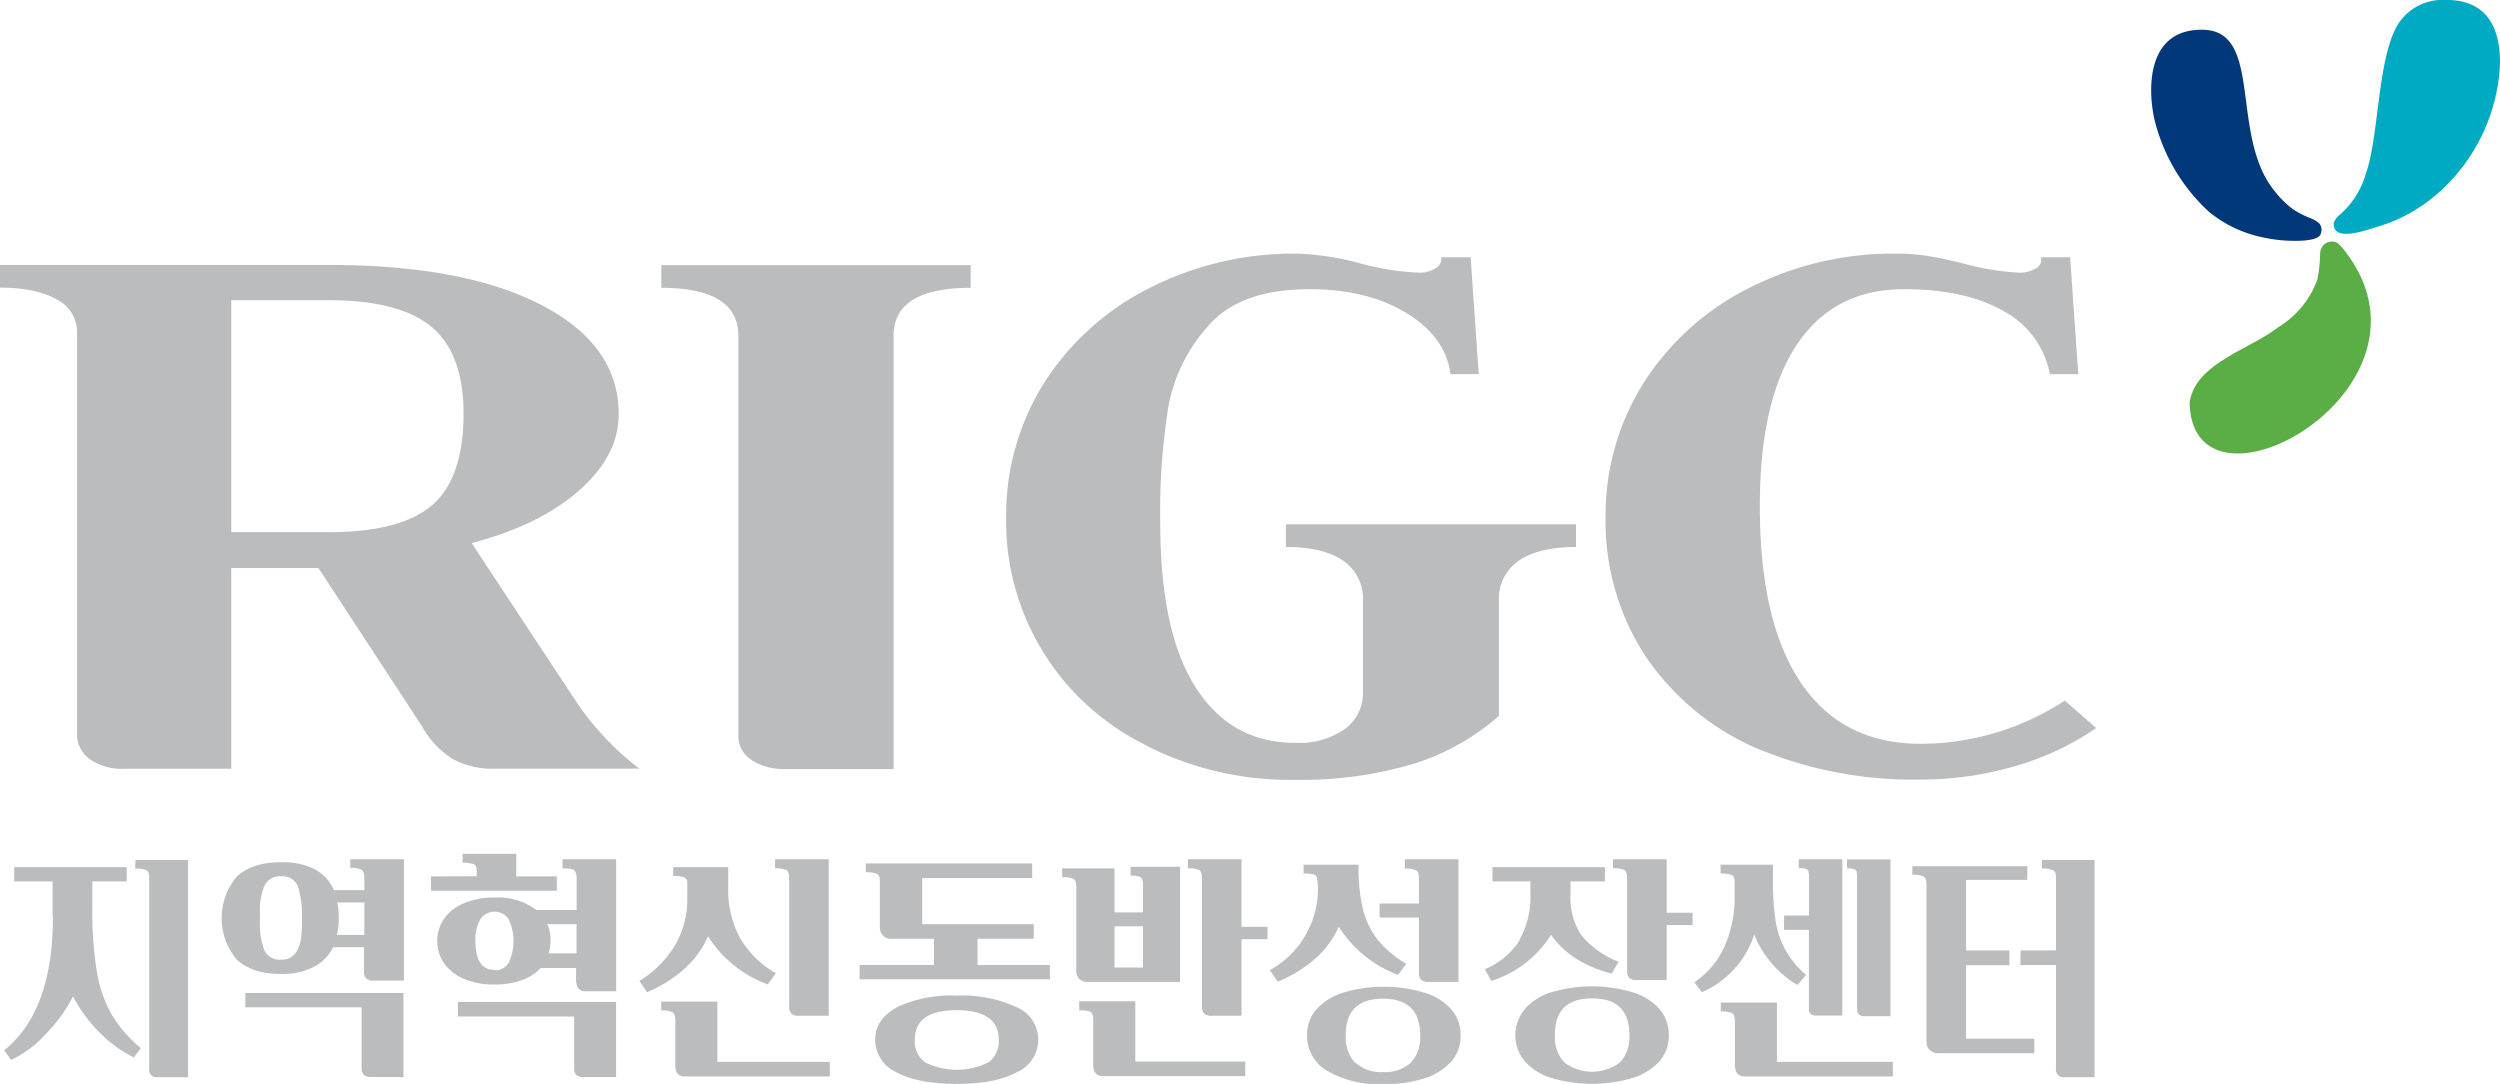 <svg id="레이어_1" data-name="레이어 1" xmlns="http://www.w3.org/2000/svg" viewBox="0 0 363.67 157.67"><defs><style>.cls-1{fill:#00387a;}.cls-2{fill:#00aac3;}.cls-3{fill:#5bad46;}.cls-4{fill:#bbbcbd;}.cls-5{fill:none;}</style></defs><path class="cls-1" d="M337.55,34.1a1.5,1.5,0,0,0-.15-1.58,4.35,4.35,0,0,0-1.52-.86c-.43-.17-1.06-.49-1.34-.64a8.57,8.57,0,0,1-2.12-1.54,15.69,15.69,0,0,1-2.57-3.15c-5-8.27-1.09-21.79-9.32-22-8-.19-8.18,8-7.17,12.86a26.87,26.87,0,0,0,7.93,13.58,18,18,0,0,0,7.93,3.77,21.61,21.61,0,0,0,6,.45c1.12-.13,2-.28,2.36-.89"/><path class="cls-2" d="M344.17,25.24c1.85-5.4,1.66-15.42,4.18-20.82A7.63,7.63,0,0,1,355.76,0c5.45-.08,7.93,3.37,7.91,9.1-.31,10.64-7.53,20.83-17.7,23.84-1.59.47-6.68,2.44-6.48-.53a2.79,2.79,0,0,1,.92-1.21,12.47,12.47,0,0,0,3.71-5.81Z"/><path class="cls-3" d="M337.5,36.93a19.21,19.21,0,0,1-.43,3.83,13.54,13.54,0,0,1-5.69,6.86c-4,3.17-12.16,5.26-12.86,11,.46,18.76,38.16-2,22.59-22.1a7.11,7.11,0,0,0-1.06-1.16,1.69,1.69,0,0,0-2.53,1.46Z"/><path class="cls-4" d="M7.65,133.4v-5.18H2.07v-2.08H18.43v2.08h-5v3.67a55,55,0,0,0,.65,9.42,19.19,19.19,0,0,0,2.15,6.24,18.82,18.82,0,0,0,4.25,4.91l-1,1.36a18,18,0,0,1-5-3.63,21,21,0,0,1-3.85-5.25,22.75,22.75,0,0,1-4.08,5.59,15.59,15.59,0,0,1-4.94,3.65l-1-1.4q7.08-5.68,7.09-19.38m12-8.31h7.65V156.7H22.93a1.08,1.08,0,0,1-1.23-1.22V127.57c0-.52-.14-.86-.44-1a4,4,0,0,0-1.6-.22Z"/><path class="cls-4" d="M53.28,142.34a1.43,1.43,0,0,1-.33-1.07v-3.48H48.46a6.35,6.35,0,0,1-2.86,2.89,10.25,10.25,0,0,1-4.73,1c-2.81,0-4.94-.7-6.42-2.09a9.36,9.36,0,0,1,0-12.08c1.48-1.39,3.61-2.08,6.42-2.08a10.23,10.23,0,0,1,4.87,1,6,6,0,0,1,2.82,3.06H53v-1.77c0-.64-.14-1-.43-1.22a3.55,3.55,0,0,0-1.62-.25V125h7.81v17.65H54.35a1.54,1.54,0,0,1-1.07-.3m-17.59,2.1h23v12.22H54a1.54,1.54,0,0,1-1.07-.3,1.42,1.42,0,0,1-.33-1.06v-8.78H35.69Zm2.75-6.24a2.41,2.41,0,0,0,2.43,1.38,2.42,2.42,0,0,0,2.23-1.11,5.22,5.22,0,0,0,.68-1.85,20.59,20.59,0,0,0,.15-3,14,14,0,0,0-.58-4.64,2.37,2.37,0,0,0-2.48-1.51,2.43,2.43,0,0,0-2.39,1.35,9,9,0,0,0-.67,3.9V134a10.6,10.6,0,0,0,.63,4.19M53,131.28H49.07a11.8,11.8,0,0,1,.21,2.26A9.44,9.44,0,0,1,49,136H53Z"/><path class="cls-4" d="M69.35,127.47v-.76q0-.83-.45-1a4.24,4.24,0,0,0-1.6-.2v-1.3h7.8v3.28H81v2.08H62.7v-2.08Zm14.78,16.3a2.28,2.28,0,0,1-.33-1.35l0-.86,0-.75H78.66a6.82,6.82,0,0,1-2.78,1.78,11.59,11.59,0,0,1-3.94.63,11.12,11.12,0,0,1-4.41-.81,6.68,6.68,0,0,1-2.91-2.25,5.77,5.77,0,0,1,0-6.55,6.74,6.74,0,0,1,2.91-2.24,11.12,11.12,0,0,1,4.41-.81,9.26,9.26,0,0,1,6.11,1.83h5.83v-4.6a2,2,0,0,0-.2-1,.85.85,0,0,0-.59-.39,7.74,7.74,0,0,0-1.26-.07V125h7.8v19.2H85.28a1.32,1.32,0,0,1-1.15-.45m-17.51,2h23v10.93H84.92a1.58,1.58,0,0,1-1.08-.3,1.42,1.42,0,0,1-.32-1.06v-7.45H66.62Zm5.32-4.6A2.32,2.32,0,0,0,74,140.05a7.51,7.51,0,0,0,0-6.33,2.48,2.48,0,0,0-4.12,0,5.75,5.75,0,0,0-.72,3.13q0,4.25,2.77,4.24m8.16-4.24a7.09,7.09,0,0,1-.29,1.83h4.07v-4.24H79.63a6.54,6.54,0,0,1,.47,2.41"/><path class="cls-4" d="M98.2,137.5a13.23,13.23,0,0,0,1.78-6.8v-2.19a.85.85,0,0,0-.45-.88,4.43,4.43,0,0,0-1.6-.2v-1.29h8v3a14.66,14.66,0,0,0,1.69,7.25,14.13,14.13,0,0,0,5.25,5.19l-1.19,1.62A17.32,17.32,0,0,1,103,136.2a13.73,13.73,0,0,1-3.41,4.7,19,19,0,0,1-5.47,3.43L93,142.68a15,15,0,0,0,5.19-5.18m-2,8.2h8.16v8.77h16.36v2.12h-21a1.44,1.44,0,0,1-1.11-.39,1.92,1.92,0,0,1-.36-1.3v-6.43c0-.65-.13-1.06-.4-1.23a3.61,3.61,0,0,0-1.65-.25ZM112.75,125h7.8v22.76H116.2a1.58,1.58,0,0,1-1.08-.3,1.46,1.46,0,0,1-.32-1.06V127.79c0-.65-.13-1.06-.4-1.22a3.47,3.47,0,0,0-1.65-.25Z"/><path class="cls-4" d="M125.05,140.38h10.82v-3.82h-6.15a1.7,1.7,0,0,1-1.28-.46,1.85,1.85,0,0,1-.45-1.33v-6.66c0-.52-.14-.86-.43-1a3.89,3.89,0,0,0-1.61-.22V125.6h24.2v2.12h-16v6.72h16.22v2.12H142.2v3.82h10.53v2.08H125.05Zm5.41,6.14a18.7,18.7,0,0,1,8.72-1.69,18.73,18.73,0,0,1,8.72,1.69,5.14,5.14,0,0,1,0,9.46q-3.13,1.7-8.74,1.69T130.44,156a5.21,5.21,0,0,1-3.13-4.74q0-3,3.15-4.72m4.12,8a10.34,10.34,0,0,0,9.2,0,3.75,3.75,0,0,0,1.51-3.27q0-4.32-6.11-4.32c-4.08,0-6.11,1.44-6.11,4.32a3.75,3.75,0,0,0,1.51,3.27"/><path class="cls-4" d="M157,142.42a1.83,1.83,0,0,1-.44-1.33V128.83c0-.52-.15-.86-.44-1a3.89,3.89,0,0,0-1.61-.22v-1.29h7.62v6.4h4.13v-4.14c0-.5-.12-.82-.37-1a3.51,3.51,0,0,0-1.42-.2v-1.29h7.19v16.75H158.27a1.67,1.67,0,0,1-1.28-.47m0,3.28h8.16v8.77h16v2.12H160.5a1.44,1.44,0,0,1-1.11-.39,1.92,1.92,0,0,1-.36-1.3v-6.43c0-.65-.14-1.06-.4-1.23A3.61,3.61,0,0,0,157,147Zm9.27-10.9h-4.13v6h4.13ZM172.8,125h7.8v9.82h3.78v1.8H180.6v11.14h-4.35a1.58,1.58,0,0,1-1.08-.3,1.46,1.46,0,0,1-.32-1.06V127.79c0-.65-.13-1.06-.4-1.22a3.47,3.47,0,0,0-1.65-.25Z"/><path class="cls-4" d="M191.68,128.87a4.19,4.19,0,0,0-.13-1.22.71.71,0,0,0-.54-.47,6.21,6.21,0,0,0-1.38-.11v-1.29h8a26.67,26.67,0,0,0,.61,6.4,11.92,11.92,0,0,0,2.14,4.49,15.2,15.2,0,0,0,4.19,3.53l-1.19,1.61a17.35,17.35,0,0,1-8.63-7,13.46,13.46,0,0,1-3.38,4.6,18.66,18.66,0,0,1-5.5,3.38l-1.15-1.66a13.55,13.55,0,0,0,7-12.22m-.22,17.94a8.48,8.48,0,0,1,3.85-2.44,20.78,20.78,0,0,1,11.9,0,8.43,8.43,0,0,1,3.88,2.44,5.69,5.69,0,0,1,1.34,3.78,5.58,5.58,0,0,1-1.34,3.77,8.73,8.73,0,0,1-3.9,2.45,18.63,18.63,0,0,1-5.95.86,15.06,15.06,0,0,1-8.14-1.89,5.85,5.85,0,0,1-3-5.19,5.58,5.58,0,0,1,1.33-3.78m5.74,7.75a5.48,5.48,0,0,0,4,1.35,5.58,5.58,0,0,0,4-1.35,5.31,5.31,0,0,0,1.38-4q0-5.33-5.43-5.32t-5.39,5.32a5.38,5.38,0,0,0,1.35,4m3.57-23.17h5.72v-3.6c0-.65-.13-1.05-.39-1.22a3.55,3.55,0,0,0-1.66-.25V125h7.8v17.84h-4.35a1.49,1.49,0,0,1-1.07-.31,1.4,1.4,0,0,1-.33-1.06v-8h-5.72Z"/><path class="cls-4" d="M221,136.76a12.58,12.58,0,0,0,1.63-6.67v-1.87H217.1v-2.08h16.36v2.08h-5v1.91A9.9,9.9,0,0,0,230,136a13,13,0,0,0,5.45,3.9l-1,1.73q-6-1.57-8.81-5.65a16.51,16.51,0,0,1-3.76,4.14,16.94,16.94,0,0,1-4.94,2.59L216,141a11.2,11.2,0,0,0,5.09-4.26m.66,10.11a8.54,8.54,0,0,1,3.85-2.49,20.8,20.8,0,0,1,11.94,0,8.48,8.48,0,0,1,3.88,2.44,5.69,5.69,0,0,1,1.33,3.78,5.57,5.57,0,0,1-1.33,3.77,8.77,8.77,0,0,1-3.88,2.45,21,21,0,0,1-11.91,0,8.65,8.65,0,0,1-3.86-2.46,5.89,5.89,0,0,1,0-7.48m5.79,7.69a6.73,6.73,0,0,0,8.09,0,5.34,5.34,0,0,0,1.37-4q0-5.33-5.43-5.32t-5.4,5.32a5.34,5.34,0,0,0,1.37,4M234.65,125h7.8v7.77h3.77v1.8h-3.77v8H238.1a1.58,1.58,0,0,1-1.08-.3,1.4,1.4,0,0,1-.32-1.06V127.79c0-.65-.14-1.06-.4-1.22a3.47,3.47,0,0,0-1.65-.25Z"/><path class="cls-4" d="M250.85,137.71a17.81,17.81,0,0,0,1.49-7.51v-1.91c0-.52-.15-.86-.43-1a4,4,0,0,0-1.62-.22v-1.29h7.62v2.48a37,37,0,0,0,.33,5.32,12.66,12.66,0,0,0,4.49,8.23l-1.26,1.48a15.09,15.09,0,0,1-6.29-7.34,13.64,13.64,0,0,1-7.62,8.38l-1.08-1.44a12.42,12.42,0,0,0,4.37-5.18m-.53,8.13h8.17v8.63h16.86v2.12h-21.5c-1,0-1.48-.56-1.48-1.69v-6.29c0-.65-.13-1.06-.39-1.22a3.52,3.52,0,0,0-1.66-.26Zm9.21-12.66h3.63v-5.43a2.87,2.87,0,0,0-.11-1,.58.58,0,0,0-.39-.37,3.65,3.65,0,0,0-1-.09V125H268v22.73h-3.89a1,1,0,0,1-.72-.26.93.93,0,0,1-.25-.68V135.27h-3.63Zm9.13-8.16H275v22.8h-3.85a1,1,0,0,1-.73-.25.94.94,0,0,1-.27-.72V127.93a6.28,6.28,0,0,0-.07-1.09.58.58,0,0,0-.38-.42,3.61,3.61,0,0,0-1-.1Z"/><path class="cls-4" d="M280.69,152.76a1.84,1.84,0,0,1-.45-1.31V128.72c0-.64-.13-1-.4-1.22a3.47,3.47,0,0,0-1.65-.25V126h16.72V128H286v10.25h6.3v2.16H286v10.68h9.93v2.12H282a1.63,1.63,0,0,1-1.28-.49m13.21-14.47h5.15V127.57c0-.52-.15-.86-.45-1a4,4,0,0,0-1.6-.22v-1.26h7.66V156.7h-4.39a1.08,1.08,0,0,1-1.22-1.22v-15.1H293.9Z"/><path class="cls-4" d="M13.06,110.43a4.41,4.41,0,0,1-1.85-3.72V48.34a5.3,5.3,0,0,0-3-4.8q-3-1.7-8.26-1.7v-3.3H47.8q19.77,0,31,5.85T90,60.27q0,6-5.75,11.07T68.61,79L84,102.34a41.84,41.84,0,0,0,9,9.48H72a12.15,12.15,0,0,1-6.12-1.39,13,13,0,0,1-4.5-4.79l-15.05-23H33.64v29.19H18.15a8.25,8.25,0,0,1-5.09-1.39m49.87-37q4.5-4,4.5-13.26,0-8.73-4.65-12.62t-15-3.89H33.64V77.41H47.8q10.62,0,15.13-4"/><path class="cls-4" d="M109.33,110.54a4,4,0,0,1-1.92-3.52V48.87q0-7-11.21-7v-3.3h45v3.3q-11.22,0-11.22,7v63H114.34a8.88,8.88,0,0,1-5-1.28"/><path class="cls-4" d="M166.72,108.41a36.26,36.26,0,0,1-20.36-33.23,36.25,36.25,0,0,1,5.6-19.6,38.79,38.79,0,0,1,15.27-13.69,46.42,46.42,0,0,1,21.47-5,39.77,39.77,0,0,1,9,1.38,38.78,38.78,0,0,0,8.71,1.39,4.35,4.35,0,0,0,2.43-.64,1.56,1.56,0,0,0,.81-1.6h4.28l1.18,17H211q-.73-5.43-6.42-8.89t-14.09-3.46q-10.32,0-14.9,5.54A23.9,23.9,0,0,0,170,58.93,96.28,96.28,0,0,0,168.78,76q0,15.77,5,23.75,5.16,8.31,14.61,8.31a11.67,11.67,0,0,0,7.23-2,6.48,6.48,0,0,0,2.65-5.44V87.43a6.73,6.73,0,0,0-2.87-5.86q-2.88-2-8.34-2v-3.3h42.2v3.3q-5.46,0-8.34,2a6.72,6.72,0,0,0-2.88,5.86v16.72a34.49,34.49,0,0,1-12.54,7,57.11,57.11,0,0,1-17.11,2.29,46.12,46.12,0,0,1-21.69-5"/><path class="cls-4" d="M255.24,108.73a37.54,37.54,0,0,1-16-13.47,35.9,35.9,0,0,1-5.68-20.08,36.17,36.17,0,0,1,5.61-19.6,38.79,38.79,0,0,1,15.27-13.69,46.39,46.39,0,0,1,21.47-5,29.9,29.9,0,0,1,4.35.32c1.42.21,3.27.6,5.53,1.17a37.73,37.73,0,0,0,7.82,1.28,4.56,4.56,0,0,0,2.58-.64,1.34,1.34,0,0,0,.67-1.6h4.28l1.18,17h-4.13a13.19,13.19,0,0,0-6.72-9.16q-5.54-3.19-14.53-3.19-10.19,0-15.57,8.09T256,73.69q0,16.83,6,25.67t17.41,8.84a38.4,38.4,0,0,0,20.95-6.29l4.57,4a40.19,40.19,0,0,1-11.65,5.49,48.64,48.64,0,0,1-13.87,2,58.8,58.8,0,0,1-24.2-4.69"/><rect class="cls-5" width="363.67" height="157.67"/></svg>